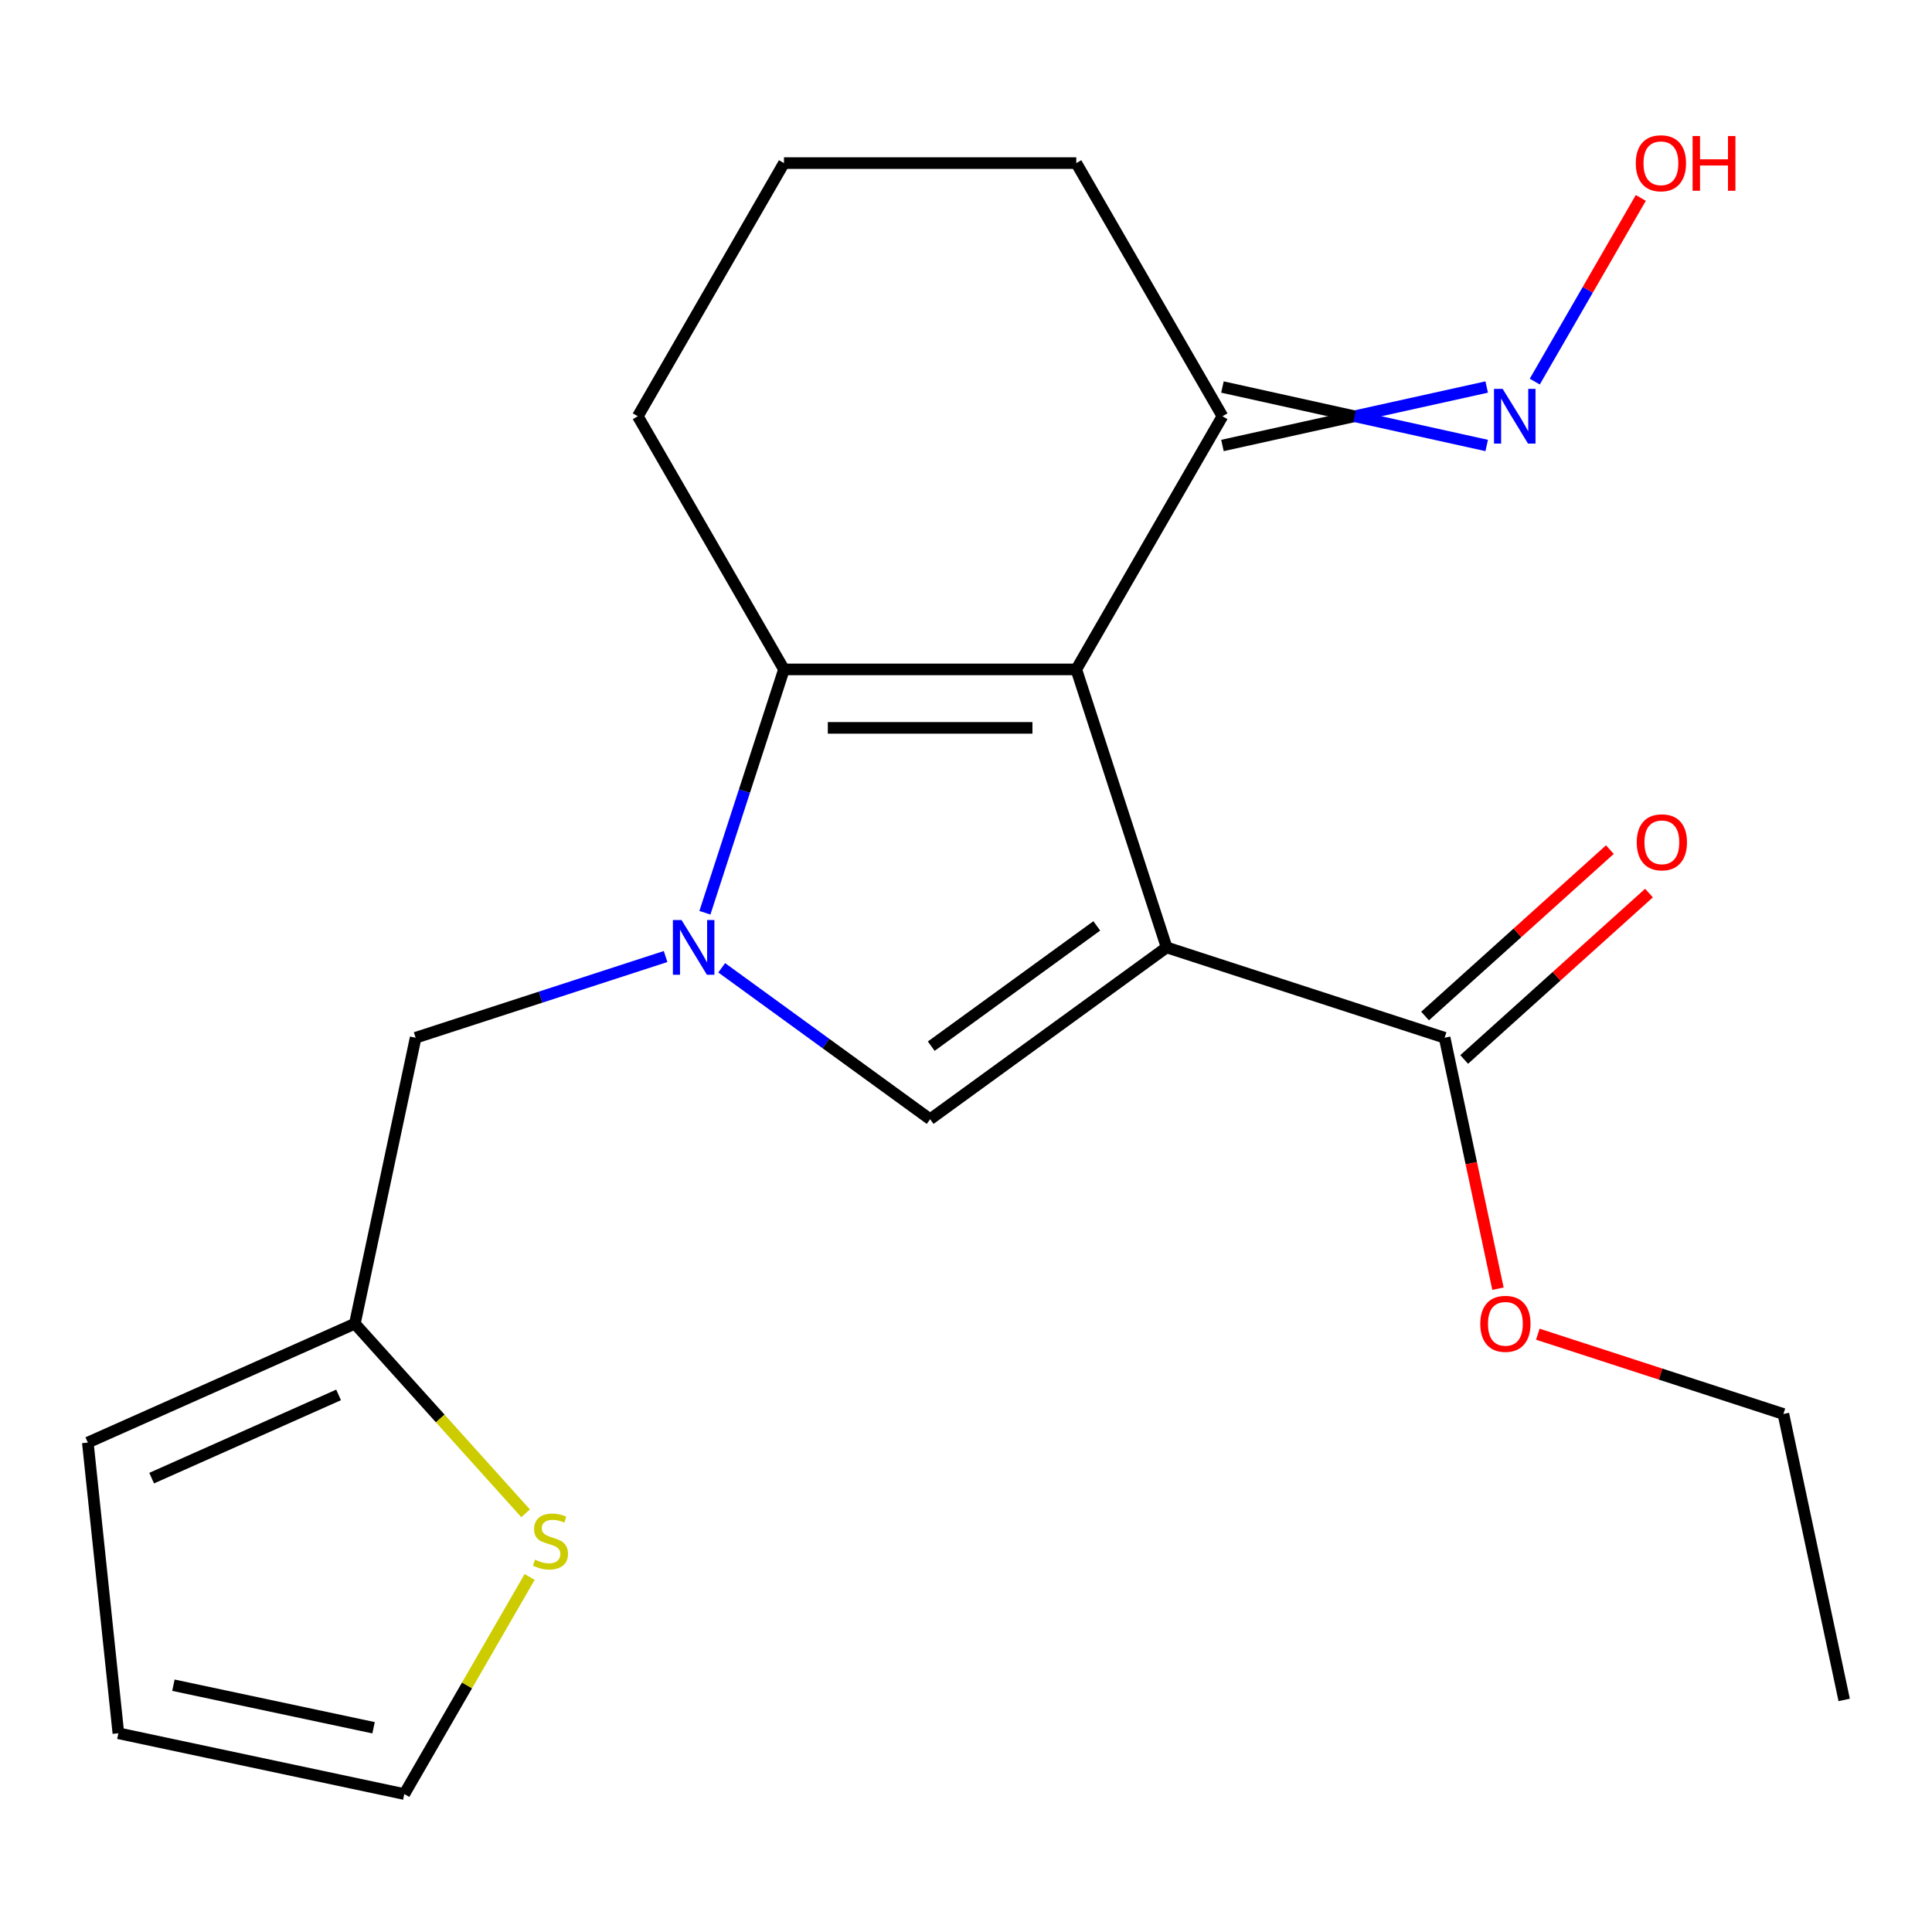 <?xml version='1.0' encoding='iso-8859-1'?>
<svg version='1.1' baseProfile='full'
              xmlns='http://www.w3.org/2000/svg'
                      xmlns:rdkit='http://www.rdkit.org/xml'
                      xmlns:xlink='http://www.w3.org/1999/xlink'
                  xml:space='preserve'
width='1000px' height='1000px' viewBox='0 0 1000 1000'>
<!-- END OF HEADER -->
<rect style='opacity:1.0;fill:#FFFFFF;stroke:none' width='1000' height='1000' x='0' y='0'> </rect>
<path class='bond-0' d='M 603.839,490.378 L 557.084,346.482' style='fill:none;fill-rule:evenodd;stroke:#000000;stroke-width:6px;stroke-linecap:butt;stroke-linejoin:miter;stroke-opacity:1' />
<path class='bond-2' d='M 603.839,490.378 L 481.434,579.311' style='fill:none;fill-rule:evenodd;stroke:#000000;stroke-width:6px;stroke-linecap:butt;stroke-linejoin:miter;stroke-opacity:1' />
<path class='bond-2' d='M 567.692,479.237 L 482.008,541.49' style='fill:none;fill-rule:evenodd;stroke:#000000;stroke-width:6px;stroke-linecap:butt;stroke-linejoin:miter;stroke-opacity:1' />
<path class='bond-4' d='M 603.839,490.378 L 747.735,537.133' style='fill:none;fill-rule:evenodd;stroke:#000000;stroke-width:6px;stroke-linecap:butt;stroke-linejoin:miter;stroke-opacity:1' />
<path class='bond-3' d='M 557.084,346.482 L 405.783,346.482' style='fill:none;fill-rule:evenodd;stroke:#000000;stroke-width:6px;stroke-linecap:butt;stroke-linejoin:miter;stroke-opacity:1' />
<path class='bond-3' d='M 534.389,376.743 L 428.478,376.743' style='fill:none;fill-rule:evenodd;stroke:#000000;stroke-width:6px;stroke-linecap:butt;stroke-linejoin:miter;stroke-opacity:1' />
<path class='bond-5' d='M 557.084,346.482 L 632.735,215.452' style='fill:none;fill-rule:evenodd;stroke:#000000;stroke-width:6px;stroke-linecap:butt;stroke-linejoin:miter;stroke-opacity:1' />
<path class='bond-1' d='M 373.551,500.93 L 427.492,540.12' style='fill:none;fill-rule:evenodd;stroke:#0000FF;stroke-width:6px;stroke-linecap:butt;stroke-linejoin:miter;stroke-opacity:1' />
<path class='bond-1' d='M 427.492,540.12 L 481.434,579.311' style='fill:none;fill-rule:evenodd;stroke:#000000;stroke-width:6px;stroke-linecap:butt;stroke-linejoin:miter;stroke-opacity:1' />
<path class='bond-6' d='M 344.506,495.097 L 279.819,516.115' style='fill:none;fill-rule:evenodd;stroke:#0000FF;stroke-width:6px;stroke-linecap:butt;stroke-linejoin:miter;stroke-opacity:1' />
<path class='bond-6' d='M 279.819,516.115 L 215.132,537.133' style='fill:none;fill-rule:evenodd;stroke:#000000;stroke-width:6px;stroke-linecap:butt;stroke-linejoin:miter;stroke-opacity:1' />
<path class='bond-21' d='M 364.858,472.436 L 385.321,409.459' style='fill:none;fill-rule:evenodd;stroke:#0000FF;stroke-width:6px;stroke-linecap:butt;stroke-linejoin:miter;stroke-opacity:1' />
<path class='bond-21' d='M 385.321,409.459 L 405.783,346.482' style='fill:none;fill-rule:evenodd;stroke:#000000;stroke-width:6px;stroke-linecap:butt;stroke-linejoin:miter;stroke-opacity:1' />
<path class='bond-15' d='M 405.783,346.482 L 330.132,215.452' style='fill:none;fill-rule:evenodd;stroke:#000000;stroke-width:6px;stroke-linecap:butt;stroke-linejoin:miter;stroke-opacity:1' />
<path class='bond-11' d='M 757.859,548.377 L 805.687,505.312' style='fill:none;fill-rule:evenodd;stroke:#000000;stroke-width:6px;stroke-linecap:butt;stroke-linejoin:miter;stroke-opacity:1' />
<path class='bond-11' d='M 805.687,505.312 L 853.515,462.248' style='fill:none;fill-rule:evenodd;stroke:#FF0000;stroke-width:6px;stroke-linecap:butt;stroke-linejoin:miter;stroke-opacity:1' />
<path class='bond-11' d='M 737.611,525.889 L 785.439,482.824' style='fill:none;fill-rule:evenodd;stroke:#000000;stroke-width:6px;stroke-linecap:butt;stroke-linejoin:miter;stroke-opacity:1' />
<path class='bond-11' d='M 785.439,482.824 L 833.267,439.76' style='fill:none;fill-rule:evenodd;stroke:#FF0000;stroke-width:6px;stroke-linecap:butt;stroke-linejoin:miter;stroke-opacity:1' />
<path class='bond-14' d='M 747.735,537.133 L 761.54,602.079' style='fill:none;fill-rule:evenodd;stroke:#000000;stroke-width:6px;stroke-linecap:butt;stroke-linejoin:miter;stroke-opacity:1' />
<path class='bond-14' d='M 761.54,602.079 L 775.344,667.025' style='fill:none;fill-rule:evenodd;stroke:#FF0000;stroke-width:6px;stroke-linecap:butt;stroke-linejoin:miter;stroke-opacity:1' />
<path class='bond-9' d='M 632.735,230.582 L 701.124,215.452' style='fill:none;fill-rule:evenodd;stroke:#000000;stroke-width:6px;stroke-linecap:butt;stroke-linejoin:miter;stroke-opacity:1' />
<path class='bond-9' d='M 701.124,215.452 L 769.514,200.321' style='fill:none;fill-rule:evenodd;stroke:#0000FF;stroke-width:6px;stroke-linecap:butt;stroke-linejoin:miter;stroke-opacity:1' />
<path class='bond-9' d='M 632.735,200.321 L 701.124,215.452' style='fill:none;fill-rule:evenodd;stroke:#000000;stroke-width:6px;stroke-linecap:butt;stroke-linejoin:miter;stroke-opacity:1' />
<path class='bond-9' d='M 701.124,215.452 L 769.514,230.582' style='fill:none;fill-rule:evenodd;stroke:#0000FF;stroke-width:6px;stroke-linecap:butt;stroke-linejoin:miter;stroke-opacity:1' />
<path class='bond-17' d='M 632.735,215.452 L 557.084,84.421' style='fill:none;fill-rule:evenodd;stroke:#000000;stroke-width:6px;stroke-linecap:butt;stroke-linejoin:miter;stroke-opacity:1' />
<path class='bond-7' d='M 215.132,537.133 L 183.675,685.128' style='fill:none;fill-rule:evenodd;stroke:#000000;stroke-width:6px;stroke-linecap:butt;stroke-linejoin:miter;stroke-opacity:1' />
<path class='bond-8' d='M 183.675,685.128 L 227.864,734.205' style='fill:none;fill-rule:evenodd;stroke:#000000;stroke-width:6px;stroke-linecap:butt;stroke-linejoin:miter;stroke-opacity:1' />
<path class='bond-8' d='M 227.864,734.205 L 272.053,783.281' style='fill:none;fill-rule:evenodd;stroke:#CCCC00;stroke-width:6px;stroke-linecap:butt;stroke-linejoin:miter;stroke-opacity:1' />
<path class='bond-12' d='M 183.675,685.128 L 45.455,746.668' style='fill:none;fill-rule:evenodd;stroke:#000000;stroke-width:6px;stroke-linecap:butt;stroke-linejoin:miter;stroke-opacity:1' />
<path class='bond-12' d='M 175.25,722.003 L 78.496,765.081' style='fill:none;fill-rule:evenodd;stroke:#000000;stroke-width:6px;stroke-linecap:butt;stroke-linejoin:miter;stroke-opacity:1' />
<path class='bond-10' d='M 274.141,816.229 L 241.703,872.413' style='fill:none;fill-rule:evenodd;stroke:#CCCC00;stroke-width:6px;stroke-linecap:butt;stroke-linejoin:miter;stroke-opacity:1' />
<path class='bond-10' d='M 241.703,872.413 L 209.265,928.597' style='fill:none;fill-rule:evenodd;stroke:#000000;stroke-width:6px;stroke-linecap:butt;stroke-linejoin:miter;stroke-opacity:1' />
<path class='bond-16' d='M 794.395,197.509 L 821.838,149.977' style='fill:none;fill-rule:evenodd;stroke:#0000FF;stroke-width:6px;stroke-linecap:butt;stroke-linejoin:miter;stroke-opacity:1' />
<path class='bond-16' d='M 821.838,149.977 L 849.28,102.445' style='fill:none;fill-rule:evenodd;stroke:#FF0000;stroke-width:6px;stroke-linecap:butt;stroke-linejoin:miter;stroke-opacity:1' />
<path class='bond-23' d='M 209.265,928.597 L 61.27,897.14' style='fill:none;fill-rule:evenodd;stroke:#000000;stroke-width:6px;stroke-linecap:butt;stroke-linejoin:miter;stroke-opacity:1' />
<path class='bond-23' d='M 193.357,894.28 L 89.76,872.26' style='fill:none;fill-rule:evenodd;stroke:#000000;stroke-width:6px;stroke-linecap:butt;stroke-linejoin:miter;stroke-opacity:1' />
<path class='bond-13' d='M 45.455,746.668 L 61.27,897.14' style='fill:none;fill-rule:evenodd;stroke:#000000;stroke-width:6px;stroke-linecap:butt;stroke-linejoin:miter;stroke-opacity:1' />
<path class='bond-19' d='M 795.975,690.581 L 859.531,711.232' style='fill:none;fill-rule:evenodd;stroke:#FF0000;stroke-width:6px;stroke-linecap:butt;stroke-linejoin:miter;stroke-opacity:1' />
<path class='bond-19' d='M 859.531,711.232 L 923.088,731.883' style='fill:none;fill-rule:evenodd;stroke:#000000;stroke-width:6px;stroke-linecap:butt;stroke-linejoin:miter;stroke-opacity:1' />
<path class='bond-22' d='M 330.132,215.452 L 405.783,84.421' style='fill:none;fill-rule:evenodd;stroke:#000000;stroke-width:6px;stroke-linecap:butt;stroke-linejoin:miter;stroke-opacity:1' />
<path class='bond-18' d='M 557.084,84.421 L 405.783,84.421' style='fill:none;fill-rule:evenodd;stroke:#000000;stroke-width:6px;stroke-linecap:butt;stroke-linejoin:miter;stroke-opacity:1' />
<path class='bond-20' d='M 923.088,731.883 L 954.545,879.877' style='fill:none;fill-rule:evenodd;stroke:#000000;stroke-width:6px;stroke-linecap:butt;stroke-linejoin:miter;stroke-opacity:1' />
<path  class='atom-2' d='M 352.768 476.218
L 362.048 491.218
Q 362.968 492.698, 364.448 495.378
Q 365.928 498.058, 366.008 498.218
L 366.008 476.218
L 369.768 476.218
L 369.768 504.538
L 365.888 504.538
L 355.928 488.138
Q 354.768 486.218, 353.528 484.018
Q 352.328 481.818, 351.968 481.138
L 351.968 504.538
L 348.288 504.538
L 348.288 476.218
L 352.768 476.218
' fill='#0000FF'/>
<path  class='atom-9' d='M 276.915 807.287
Q 277.235 807.407, 278.555 807.967
Q 279.875 808.527, 281.315 808.887
Q 282.795 809.207, 284.235 809.207
Q 286.915 809.207, 288.475 807.927
Q 290.035 806.607, 290.035 804.327
Q 290.035 802.767, 289.235 801.807
Q 288.475 800.847, 287.275 800.327
Q 286.075 799.807, 284.075 799.207
Q 281.555 798.447, 280.035 797.727
Q 278.555 797.007, 277.475 795.487
Q 276.435 793.967, 276.435 791.407
Q 276.435 787.847, 278.835 785.647
Q 281.275 783.447, 286.075 783.447
Q 289.355 783.447, 293.075 785.007
L 292.155 788.087
Q 288.755 786.687, 286.195 786.687
Q 283.435 786.687, 281.915 787.847
Q 280.395 788.967, 280.435 790.927
Q 280.435 792.447, 281.195 793.367
Q 281.995 794.287, 283.115 794.807
Q 284.275 795.327, 286.195 795.927
Q 288.755 796.727, 290.275 797.527
Q 291.795 798.327, 292.875 799.967
Q 293.995 801.567, 293.995 804.327
Q 293.995 808.247, 291.355 810.367
Q 288.755 812.447, 284.395 812.447
Q 281.875 812.447, 279.955 811.887
Q 278.075 811.367, 275.835 810.447
L 276.915 807.287
' fill='#CCCC00'/>
<path  class='atom-10' d='M 777.776 201.292
L 787.056 216.292
Q 787.976 217.772, 789.456 220.452
Q 790.936 223.132, 791.016 223.292
L 791.016 201.292
L 794.776 201.292
L 794.776 229.612
L 790.896 229.612
L 780.936 213.212
Q 779.776 211.292, 778.536 209.092
Q 777.336 206.892, 776.976 206.212
L 776.976 229.612
L 773.296 229.612
L 773.296 201.292
L 777.776 201.292
' fill='#0000FF'/>
<path  class='atom-12' d='M 847.174 435.973
Q 847.174 429.173, 850.534 425.373
Q 853.894 421.573, 860.174 421.573
Q 866.454 421.573, 869.814 425.373
Q 873.174 429.173, 873.174 435.973
Q 873.174 442.853, 869.774 446.773
Q 866.374 450.653, 860.174 450.653
Q 853.934 450.653, 850.534 446.773
Q 847.174 442.893, 847.174 435.973
M 860.174 447.453
Q 864.494 447.453, 866.814 444.573
Q 869.174 441.653, 869.174 435.973
Q 869.174 430.413, 866.814 427.613
Q 864.494 424.773, 860.174 424.773
Q 855.854 424.773, 853.494 427.573
Q 851.174 430.373, 851.174 435.973
Q 851.174 441.693, 853.494 444.573
Q 855.854 447.453, 860.174 447.453
' fill='#FF0000'/>
<path  class='atom-15' d='M 766.192 685.208
Q 766.192 678.408, 769.552 674.608
Q 772.912 670.808, 779.192 670.808
Q 785.472 670.808, 788.832 674.608
Q 792.192 678.408, 792.192 685.208
Q 792.192 692.088, 788.792 696.008
Q 785.392 699.888, 779.192 699.888
Q 772.952 699.888, 769.552 696.008
Q 766.192 692.128, 766.192 685.208
M 779.192 696.688
Q 783.512 696.688, 785.832 693.808
Q 788.192 690.888, 788.192 685.208
Q 788.192 679.648, 785.832 676.848
Q 783.512 674.008, 779.192 674.008
Q 774.872 674.008, 772.512 676.808
Q 770.192 679.608, 770.192 685.208
Q 770.192 690.928, 772.512 693.808
Q 774.872 696.688, 779.192 696.688
' fill='#FF0000'/>
<path  class='atom-17' d='M 846.687 84.501
Q 846.687 77.701, 850.047 73.901
Q 853.407 70.101, 859.687 70.101
Q 865.967 70.101, 869.327 73.901
Q 872.687 77.701, 872.687 84.501
Q 872.687 91.381, 869.287 95.301
Q 865.887 99.181, 859.687 99.181
Q 853.447 99.181, 850.047 95.301
Q 846.687 91.421, 846.687 84.501
M 859.687 95.981
Q 864.007 95.981, 866.327 93.101
Q 868.687 90.181, 868.687 84.501
Q 868.687 78.941, 866.327 76.141
Q 864.007 73.301, 859.687 73.301
Q 855.367 73.301, 853.007 76.101
Q 850.687 78.901, 850.687 84.501
Q 850.687 90.221, 853.007 93.101
Q 855.367 95.981, 859.687 95.981
' fill='#FF0000'/>
<path  class='atom-17' d='M 876.087 70.421
L 879.927 70.421
L 879.927 82.461
L 894.407 82.461
L 894.407 70.421
L 898.247 70.421
L 898.247 98.741
L 894.407 98.741
L 894.407 85.661
L 879.927 85.661
L 879.927 98.741
L 876.087 98.741
L 876.087 70.421
' fill='#FF0000'/>
</svg>
